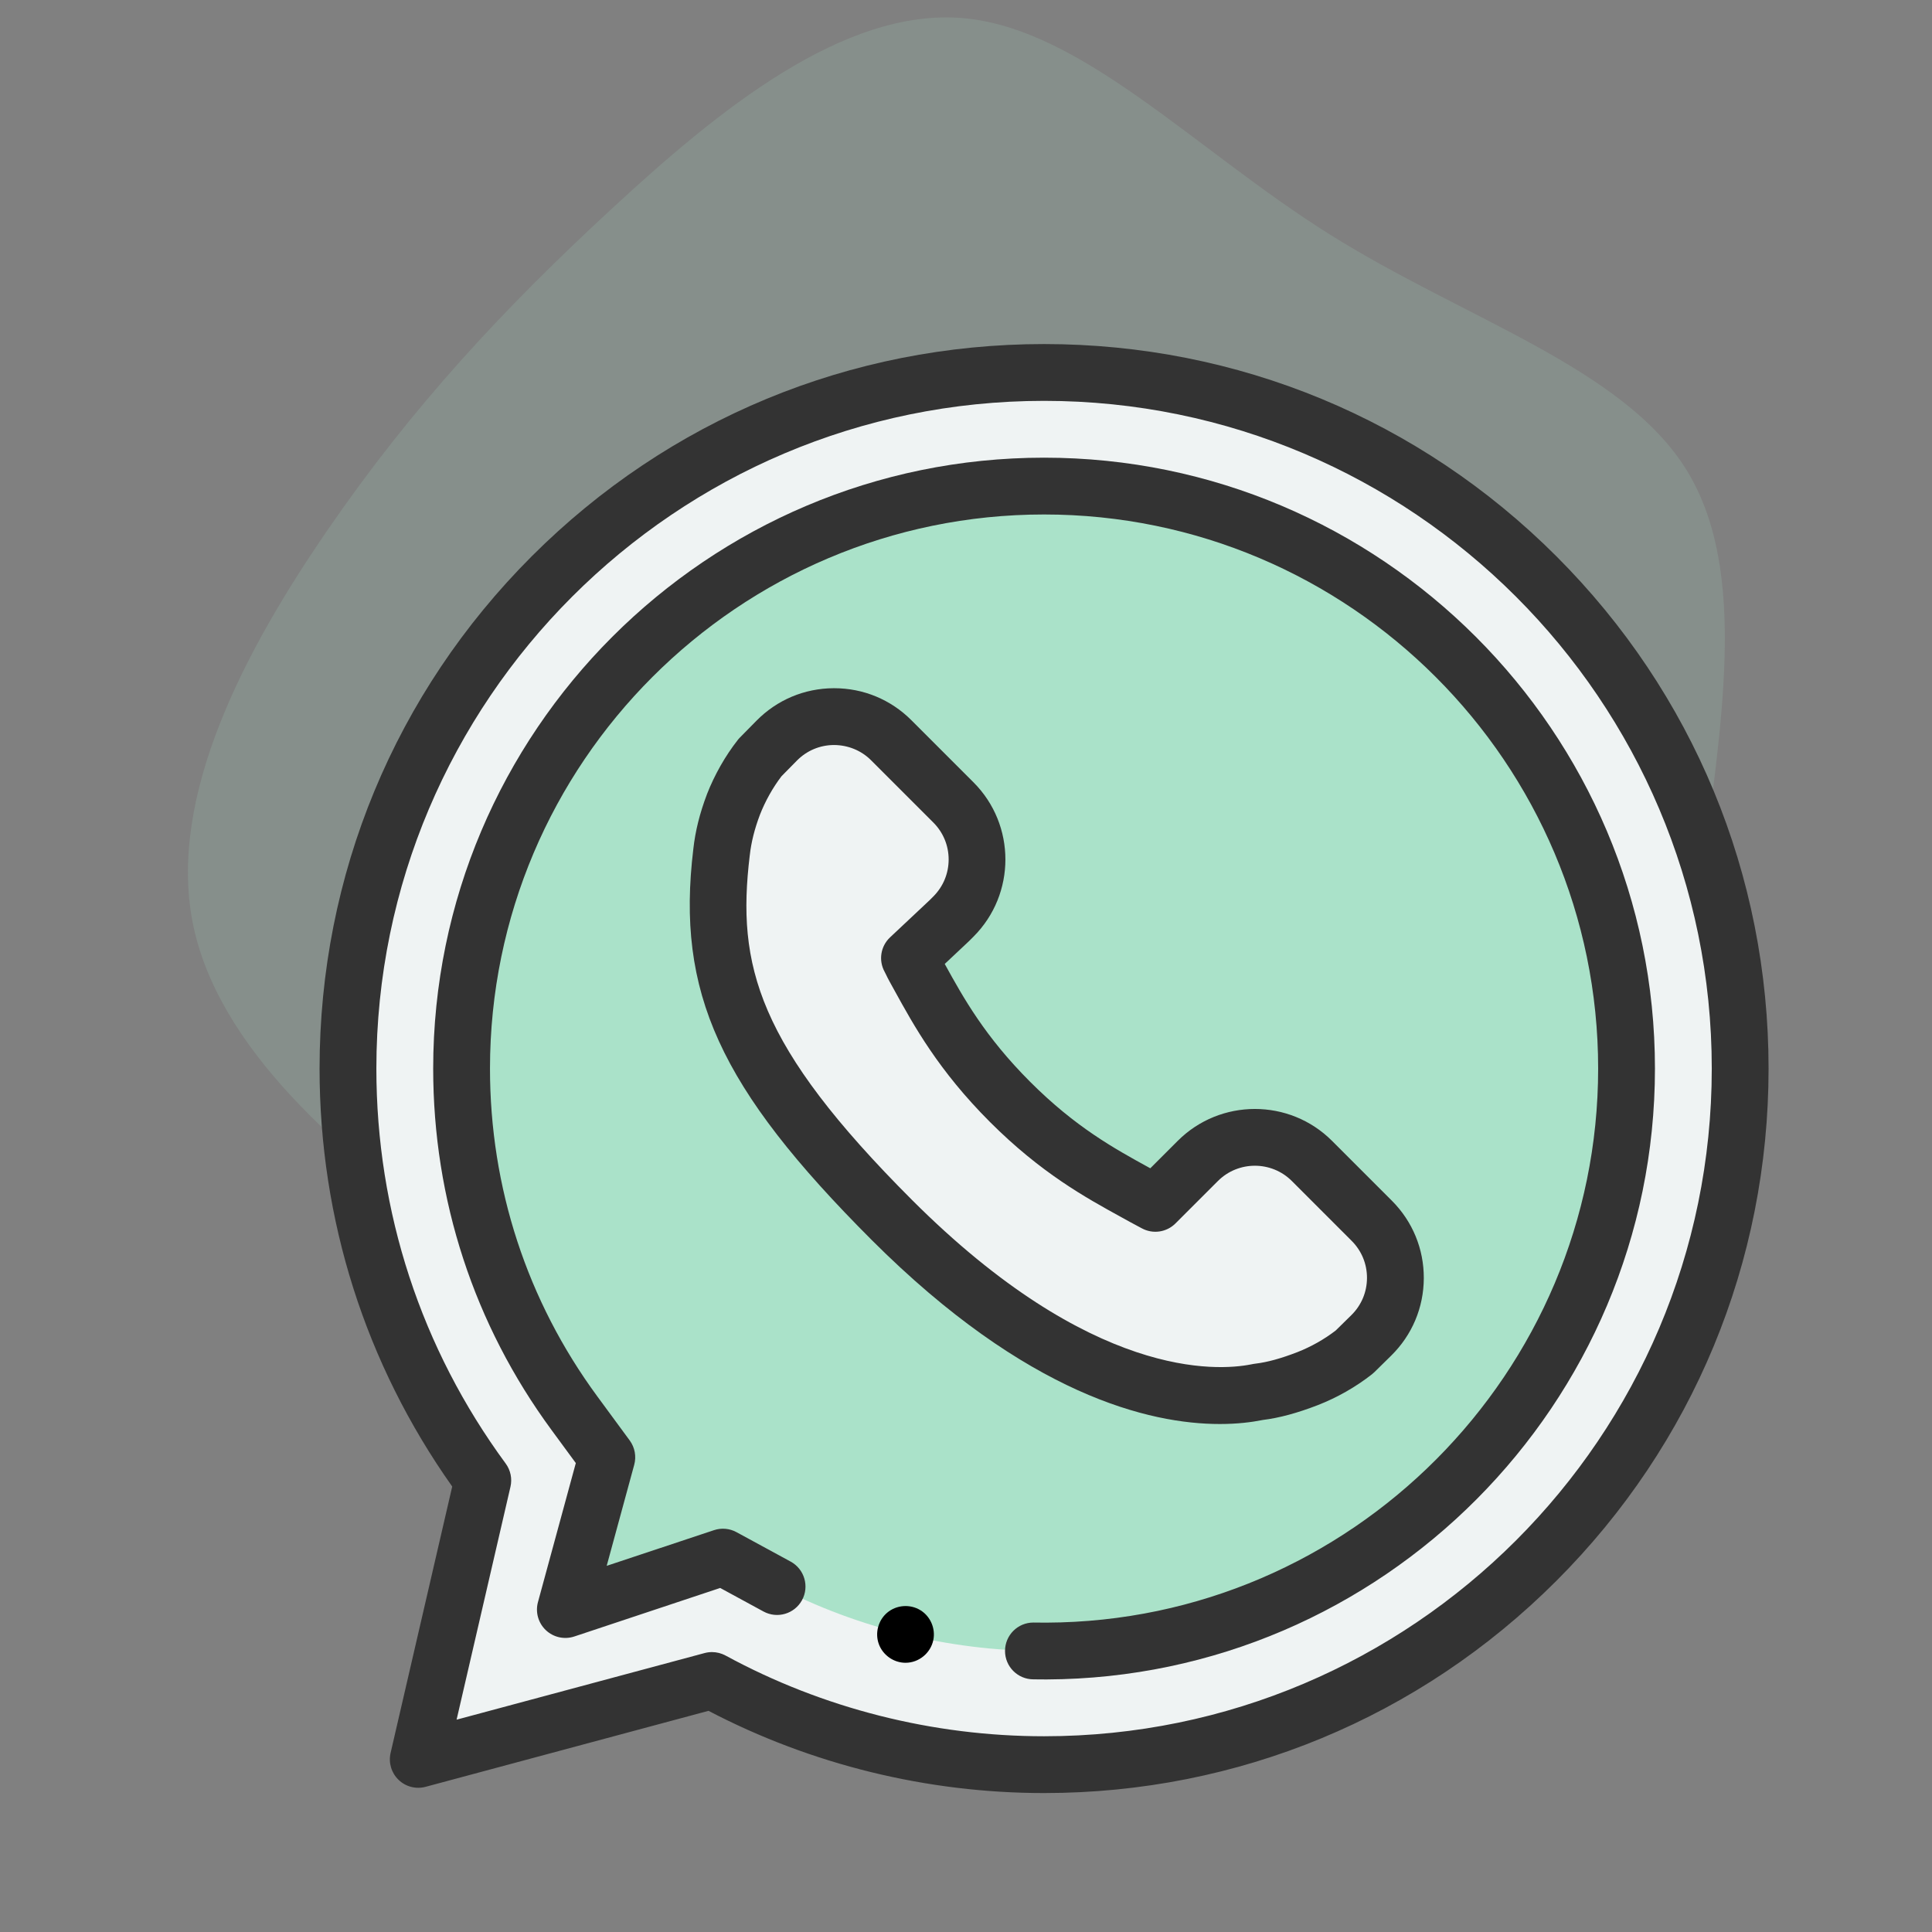 <?xml version="1.0" encoding="UTF-8"?>
<svg width="120px" height="120px" viewBox="0 0 120 120" version="1.1" xmlns="http://www.w3.org/2000/svg" xmlns:xlink="http://www.w3.org/1999/xlink">
    <rect x="0" y="0" width="120" height="120" fill="#808080" stroke="none"/>
    <!-- Generator: Sketch 56.2 (81672) - https://sketch.com -->
    <title>icon_sahabat_alfa_whatsapp</title>
    <desc>Created with Sketch.</desc>
    <g id="Sahabat-Alfamart" stroke="none" stroke-width="1" fill="none" fill-rule="evenodd">
        <g id="1.0-Sahabat-Alfa" transform="translate(-759, -831)">
            <g id="icon/sahabat-alfamart/whatsapp-business" transform="translate(759, 831)">
                <g id="Group-2">
                    <rect id="Rectangle" x="0" y="0" width="120" height="120"></rect>
                    <g id="Group-3" transform="translate(10.5, 0)">
                        <g id="Group-4">
                            <path d="M72.604,14.976 C80.907,20.385 90.632,23.541 94.476,29.95 C98.32,36.379 96.302,46.079 94.918,55.876 C93.534,65.692 92.804,75.604 86.98,79.569 C81.157,83.534 70.259,81.551 61.361,82.225 C52.481,82.898 45.639,86.209 38.72,85.92 C31.801,85.632 24.825,81.724 17.521,76.393 C10.218,71.042 2.588,64.248 1.223,56.415 C-0.141,48.562 4.74,39.651 10.064,32.202 C15.388,24.735 21.154,18.73 27.977,12.648 C34.8,6.546 42.66,0.387 50.041,1.138 C57.421,1.908 64.301,9.568 72.604,14.976 Z" id="Path" fill-opacity="0.15" fill="#AAE2C9" transform="translate(48.845, 43.507) rotate(-361) translate(-48.845, -43.507) "></path>
                            <g id="whatsapp" transform="translate(9.349, 21.37)">
                                <path d="M45,1.764 C21.121,1.764 1.764,21.121 1.764,45 C1.764,54.571 4.874,63.415 10.138,70.578 L6.13,87.908 L24.374,83.008 C30.504,86.342 37.531,88.236 45,88.236 C68.879,88.236 88.236,68.878 88.236,45 C88.236,21.122 68.879,1.764 45,1.764 Z" id="Path" fill="#EFF3F3"></path>
                                <path d="M45,81.179 C38.969,81.179 33.002,79.668 27.745,76.809 L25.053,75.345 L15.267,78.601 L17.842,69.145 L15.824,66.399 C11.242,60.165 8.821,52.765 8.821,45 C8.821,25.051 25.051,8.821 45,8.821 C64.949,8.821 81.179,25.051 81.179,45 C81.179,64.95 64.949,81.179 45,81.179 Z" id="Path" fill="#AAE2C9"></path>
                                <path d="M54.548,50.739 L51.915,53.373 C51.689,53.25 51.446,53.128 51.2,52.99 C48.939,51.736 46.146,50.33 42.89,47.073 C39.626,43.809 38.208,41.015 36.955,38.754 C36.82,38.516 36.764,38.36 36.642,38.138 L39.113,35.815 L39.369,35.56 C41.327,33.602 41.327,30.427 39.369,28.47 L35.508,24.609 C33.539,22.64 30.344,22.652 28.39,24.637 L27.361,25.682 C26.691,26.539 26.123,27.536 25.706,28.599 C25.321,29.615 25.075,30.587 24.968,31.555 C24.028,39.328 25.908,44.762 35.546,54.405 C48.873,67.729 57.872,65.132 58.336,65.08 C59.343,64.962 60.379,64.642 61.363,64.262 C62.418,63.849 63.424,63.272 64.277,62.602 L65.323,61.574 C67.309,59.621 67.323,56.423 65.353,54.454 L61.639,50.74 C59.681,48.781 56.507,48.781 54.548,50.739 Z" id="Path" fill="#EFF3F3"></path>
                                <path d="M36.394,81.908 C35.657,81.908 34.982,81.43 34.733,80.737 C34.489,80.054 34.699,79.268 35.253,78.799 C35.833,78.309 36.681,78.248 37.325,78.646 C37.942,79.027 38.266,79.777 38.123,80.487 C37.959,81.302 37.227,81.908 36.394,81.908 L36.394,81.908 Z" id="Path" fill="#000000"></path>
                                <path d="M55.917,67.078 C51.566,67.078 43.932,65.282 34.299,55.653 C24.833,46.182 22.138,40.277 23.216,31.352 C23.338,30.247 23.614,29.143 24.057,27.974 C24.059,27.968 24.061,27.962 24.063,27.955 C24.536,26.749 25.196,25.586 25.972,24.595 C26.012,24.542 26.057,24.492 26.104,24.444 L27.133,23.399 C28.41,22.101 30.116,21.383 31.936,21.376 L31.963,21.376 C33.774,21.376 35.474,22.08 36.755,23.36 L40.616,27.221 C43.259,29.864 43.259,34.164 40.616,36.807 L40.36,37.063 C40.347,37.075 40.334,37.088 40.321,37.101 L38.83,38.502 C39.996,40.621 41.332,43.019 44.138,45.826 C46.954,48.643 49.366,49.968 51.494,51.137 C51.529,51.156 51.564,51.176 51.598,51.194 L53.302,49.491 C55.944,46.849 60.244,46.849 62.886,49.491 L66.6,53.205 C67.889,54.494 68.593,56.205 68.586,58.027 C68.578,59.848 67.858,61.554 66.56,62.831 L65.514,63.859 C65.468,63.905 65.418,63.948 65.367,63.988 C64.37,64.772 63.207,65.435 62.005,65.904 C60.724,66.399 59.608,66.701 58.59,66.826 L58.554,66.833 C57.897,66.964 57.011,67.078 55.917,67.078 L55.917,67.078 Z M58.568,66.833 C58.561,66.834 58.553,66.835 58.546,66.835 C58.549,66.835 58.557,66.835 58.568,66.833 Z M27.352,29.234 C27.017,30.12 26.811,30.942 26.722,31.748 C26.721,31.754 26.72,31.76 26.719,31.766 C25.893,38.604 27.189,43.549 36.793,53.157 C47.946,64.307 55.743,63.795 57.866,63.373 C57.961,63.354 58.044,63.338 58.14,63.327 C58.861,63.242 59.711,63.009 60.727,62.616 C61.576,62.284 62.401,61.819 63.113,61.271 L64.086,60.315 C64.709,59.703 65.053,58.885 65.057,58.012 C65.061,57.139 64.723,56.318 64.105,55.701 L60.391,51.986 C59.124,50.719 57.063,50.719 55.796,51.986 L53.161,54.62 C52.608,55.173 51.757,55.296 51.07,54.922 C50.985,54.875 50.897,54.829 50.808,54.782 C50.653,54.701 50.495,54.617 50.335,54.528 C50.164,54.432 49.981,54.332 49.794,54.229 C47.576,53.01 44.815,51.493 41.642,48.321 C38.443,45.121 36.918,42.346 35.692,40.117 C35.598,39.947 35.506,39.779 35.415,39.615 C35.316,39.439 35.248,39.296 35.193,39.181 C35.164,39.121 35.136,39.061 35.097,38.99 C34.707,38.285 34.846,37.404 35.433,36.852 L37.884,34.549 L38.121,34.312 C38.735,33.698 39.073,32.882 39.073,32.014 C39.073,31.146 38.735,30.331 38.121,29.717 L34.26,25.856 C33.643,25.238 32.817,24.907 31.95,24.904 C31.077,24.907 30.259,25.252 29.647,25.873 L28.691,26.844 C28.151,27.552 27.689,28.375 27.352,29.234 L27.352,29.234 Z" id="Shape" fill="#333333" fill-rule="nonzero"></path>
                                <path d="M45.159,82.943 C45.119,82.943 44.892,82.941 44.681,82.94 C44.519,82.939 44.366,82.937 44.336,82.937 C43.362,82.935 42.573,82.145 42.575,81.171 C42.576,80.197 43.364,79.409 44.337,79.409 C44.362,79.409 44.529,79.41 44.709,79.412 C44.902,79.413 45.112,79.415 45.152,79.415 C64.043,79.336 79.415,63.897 79.415,45 C79.415,26.023 63.977,10.585 45,10.585 C26.023,10.585 10.585,26.023 10.585,45 C10.585,52.387 12.888,59.425 17.246,65.355 L19.264,68.1 C19.582,68.534 19.685,69.09 19.544,69.609 L17.834,75.887 L24.496,73.672 C24.96,73.516 25.467,73.562 25.896,73.795 L29.26,75.624 C30.116,76.09 30.432,77.161 29.967,78.017 C29.501,78.873 28.429,79.189 27.574,78.724 L24.883,77.261 L15.824,80.275 C15.206,80.48 14.527,80.33 14.054,79.882 C13.582,79.435 13.394,78.765 13.565,78.138 L15.916,69.504 L14.403,67.444 C9.597,60.905 7.057,53.144 7.057,45 C7.057,24.078 24.078,7.057 45,7.057 C65.922,7.057 82.943,24.078 82.943,45 C82.943,65.835 65.995,82.855 45.162,82.943 C45.161,82.943 45.16,82.943 45.159,82.943 Z" id="Path" fill="#333333"></path>
                                <path d="M45,90 C37.74,90 30.55,88.236 24.158,84.893 L6.588,89.612 C5.989,89.773 5.35,89.608 4.905,89.177 C4.459,88.748 4.272,88.114 4.411,87.511 L8.239,70.961 C2.846,63.342 0,54.384 0,45 C0,32.98 4.681,21.679 13.18,13.18 C21.679,4.681 32.98,0 45,0 C57.02,0 68.321,4.681 76.82,13.18 C85.319,21.679 90,32.98 90,45 C90,57.02 85.319,68.321 76.82,76.82 C68.321,85.319 57.02,90 45,90 Z M24.374,81.244 C24.666,81.244 24.955,81.317 25.216,81.458 C31.248,84.738 38.089,86.472 45,86.472 C67.867,86.472 86.472,67.867 86.472,45 C86.472,22.133 67.867,3.528 45,3.528 C22.133,3.528 3.528,22.133 3.528,45 C3.528,53.901 6.305,62.384 11.56,69.533 C11.865,69.948 11.973,70.475 11.857,70.976 L8.511,85.442 L23.916,81.304 C24.066,81.264 24.22,81.244 24.374,81.244 Z" id="Shape" fill="#333333" fill-rule="nonzero"></path>
                            </g>
                        </g>
                    </g>
                </g>
            </g>
        </g>
    </g>
</svg>
